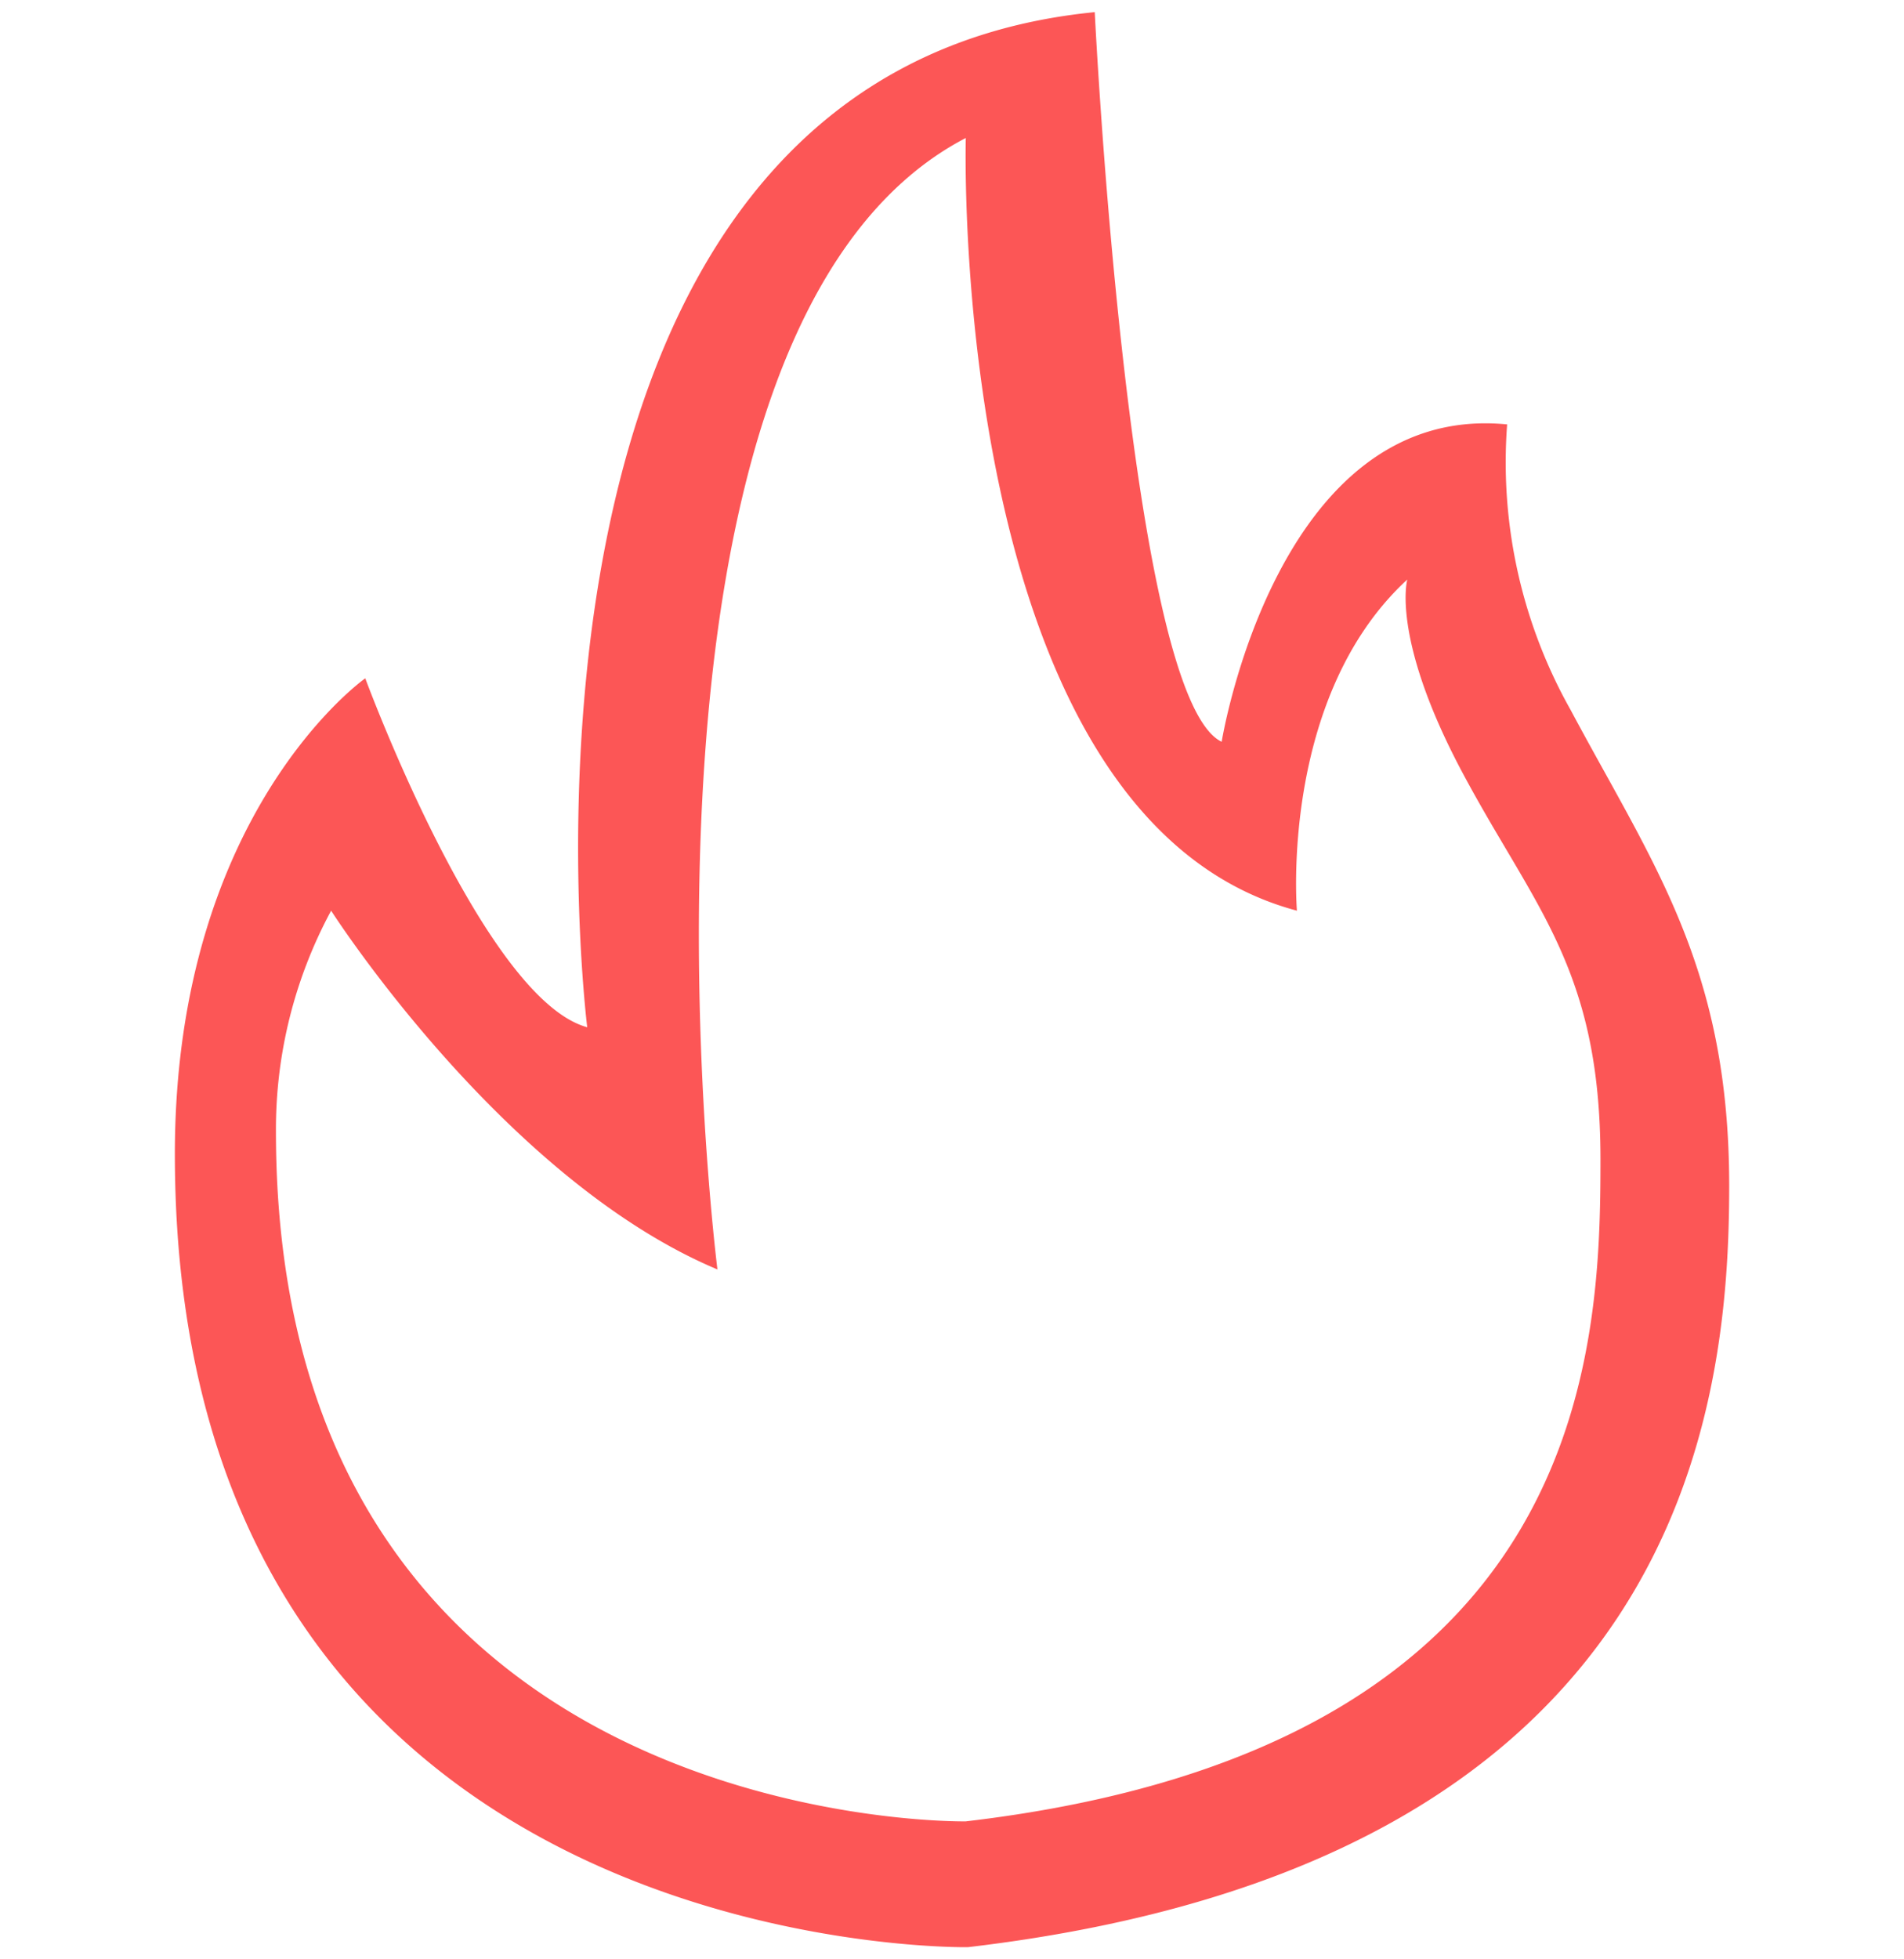 <svg xmlns="http://www.w3.org/2000/svg" width="69" height="71" viewBox="0 0 69 71"><defs><style>      .cls-1 {        fill: #fc5656;        fill-rule: evenodd;      }    </style></defs><path id="Corporate_icon_copy" data-name="Corporate icon copy" class="cls-1" d="M35.075,70.559S6.337,71.072,6.337,41.821c0-12.391,6.9-17.242,6.9-17.242S17.519,36.2,21.281,37.224c0,0-4.336-34.546,18.392-36.784,0,0,1.22,24.844,4.6,26.439,0,0,1.986-12.323,10.345-11.5a18.284,18.284,0,0,0,2.3,10.346c3,5.617,5.747,9.326,5.747,17.242S61.13,67.494,35.075,70.559ZM35,66s-25,.447-25-25a16.665,16.665,0,0,1,2-8s6.227,9.738,14,13c0,0-4.336-34.056,9-41,0,0-.689,24.615,12,28,0,0-.647-7.721,4-12,0,0-.606,2.114,2,7s5,7.114,5,14S57.668,63.334,35,66Z"></path></svg>